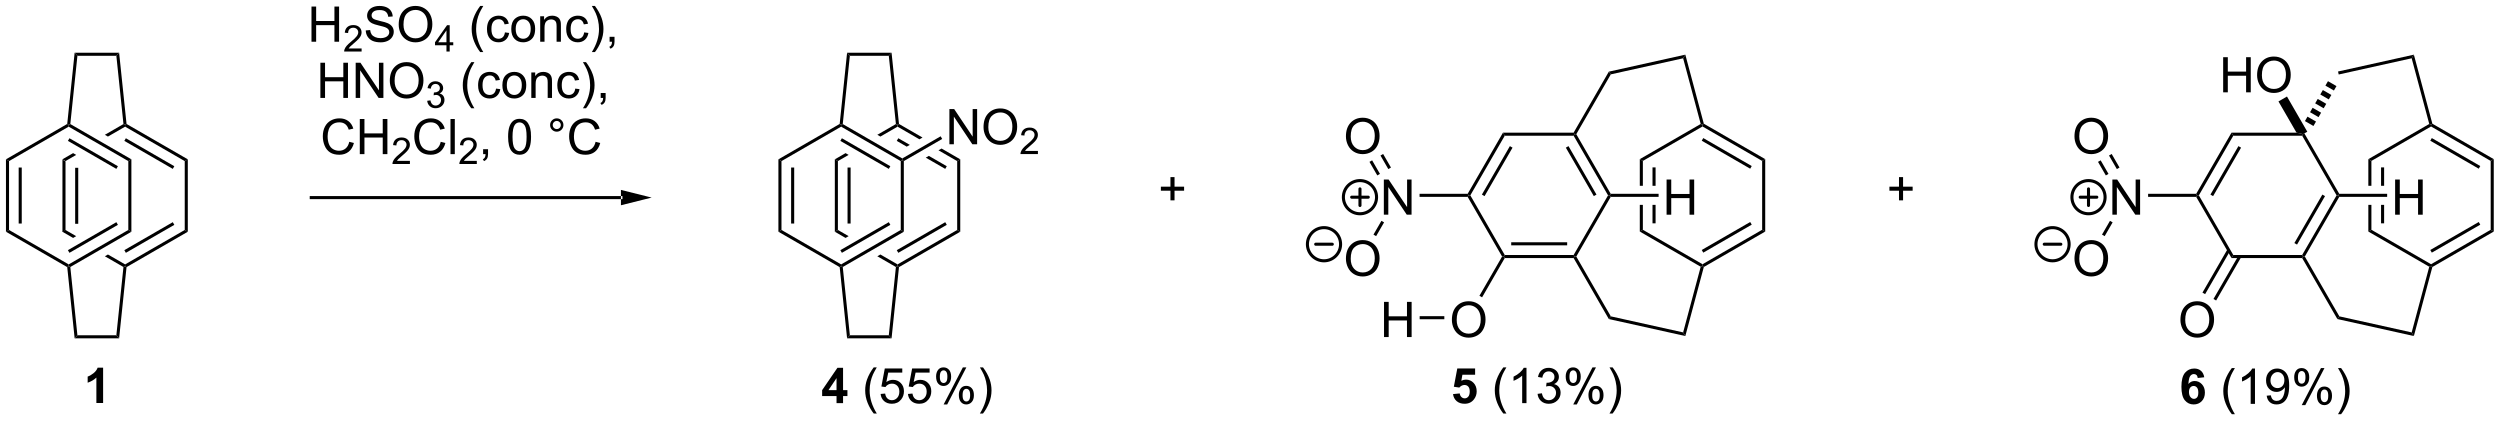 <?xml version="1.0" encoding="UTF-8"?>
<!DOCTYPE svg PUBLIC '-//W3C//DTD SVG 1.0//EN'
          'http://www.w3.org/TR/2001/REC-SVG-20010904/DTD/svg10.dtd'>
<svg stroke-dasharray="none" shape-rendering="auto" xmlns="http://www.w3.org/2000/svg" font-family="'Dialog'" text-rendering="auto" width="1024" fill-opacity="1" color-interpolation="auto" color-rendering="auto" preserveAspectRatio="xMidYMid meet" font-size="12px" viewBox="0 0 1024 173" fill="black" xmlns:xlink="http://www.w3.org/1999/xlink" stroke="black" image-rendering="auto" stroke-miterlimit="10" stroke-linecap="square" stroke-linejoin="miter" font-style="normal" stroke-width="1" height="173" stroke-dashoffset="0" font-weight="normal" stroke-opacity="1"
><!--Generated by the Batik Graphics2D SVG Generator--><defs id="genericDefs"
  /><g
  ><defs id="defs1"
    ><clipPath clipPathUnits="userSpaceOnUse" id="clipPath1"
      ><path d="M0.646 2.057 L419.238 2.057 L419.238 72.422 L0.646 72.422 L0.646 2.057 Z"
      /></clipPath
      ><clipPath clipPathUnits="userSpaceOnUse" id="clipPath2"
      ><path d="M14.389 64.184 L14.389 132.592 L421.342 132.592 L421.342 64.184 Z"
      /></clipPath
    ></defs
    ><g transform="scale(2.446,2.446) translate(-0.646,-2.057) matrix(1.029,0,0,1.029,-14.155,-63.963)"
    ><path d="M26.616 91.468 L26.616 100.577 L27.116 100.577 L27.116 91.468 ZM24.546 90.128 L24.546 101.917 L25.046 101.628 L25.046 90.417 L24.546 90.128 Z" stroke="none" clip-path="url(#clipPath2)"
    /></g
    ><g transform="matrix(2.516,0,0,2.516,-36.207,-161.503)"
    ><path d="M25.046 101.628 L24.546 101.917 L26.293 102.925 L26.293 102.925 L26.793 102.637 L26.793 102.637 L25.046 101.628 ZM31.963 105.622 L31.463 105.91 L31.463 105.91 L34.49 107.658 L34.756 107.522 L34.756 107.234 L31.963 105.622 Z" stroke="none" clip-path="url(#clipPath2)"
    /></g
    ><g transform="matrix(2.516,0,0,2.516,-36.207,-161.503)"
    ><path d="M34.991 107.675 L34.756 107.522 L34.756 107.234 L44.465 101.628 L44.965 101.917 ZM34.881 105.349 L42.77 100.794 L42.52 100.361 L34.631 104.916 Z" stroke="none" clip-path="url(#clipPath2)"
    /></g
    ><g transform="matrix(2.516,0,0,2.516,-36.207,-161.503)"
    ><path d="M44.965 101.917 L44.465 101.628 L44.465 90.417 L44.965 90.128 Z" stroke="none" clip-path="url(#clipPath2)"
    /></g
    ><g transform="matrix(2.516,0,0,2.516,-36.207,-161.503)"
    ><path d="M44.965 90.128 L44.465 90.417 L34.756 84.811 L34.756 84.522 L34.991 84.37 ZM42.77 91.251 L34.881 86.696 L34.631 87.129 L42.52 91.684 Z" stroke="none" clip-path="url(#clipPath2)"
    /></g
    ><g transform="matrix(2.516,0,0,2.516,-36.207,-161.503)"
    ><path d="M34.49 84.387 L31.463 86.135 L31.463 86.135 L31.963 86.423 L31.963 86.423 L34.756 84.811 L34.756 84.522 L34.49 84.387 ZM26.293 89.12 L24.546 90.128 L25.046 90.417 L26.793 89.408 L26.793 89.408 L26.293 89.12 Z" stroke="none" clip-path="url(#clipPath2)"
    /></g
    ><g transform="matrix(2.516,0,0,2.516,-36.207,-161.503)"
    ><path d="M34.991 84.37 L34.756 84.522 L34.49 84.387 L33.332 73.272 L33.783 72.772 Z" stroke="none" clip-path="url(#clipPath2)"
    /></g
    ><g transform="matrix(2.516,0,0,2.516,-36.207,-161.503)"
    ><path d="M34.49 107.658 L34.756 107.522 L34.991 107.675 L33.783 119.272 L33.332 118.772 Z" stroke="none" clip-path="url(#clipPath2)"
    /></g
    ><g transform="matrix(2.516,0,0,2.516,-36.207,-161.503)"
    ><path d="M35.28 90.417 L35.78 90.128 L35.78 101.917 L35.28 101.628 Z" stroke="none" clip-path="url(#clipPath2)"
    /></g
    ><g transform="matrix(2.516,0,0,2.516,-36.207,-161.503)"
    ><path d="M35.28 101.628 L35.78 101.917 L25.836 107.658 L25.571 107.522 L25.571 107.234 ZM33.335 100.361 L25.446 104.916 L25.696 105.349 L33.585 100.794 Z" stroke="none" clip-path="url(#clipPath2)"
    /></g
    ><g transform="matrix(2.516,0,0,2.516,-36.207,-161.503)"
    ><path d="M25.571 107.234 L25.571 107.522 L25.335 107.675 L15.361 101.917 L15.861 101.628 Z" stroke="none" clip-path="url(#clipPath2)"
    /></g
    ><g transform="matrix(2.516,0,0,2.516,-36.207,-161.503)"
    ><path d="M15.861 101.628 L15.361 101.917 L15.361 90.128 L15.861 90.417 ZM17.931 100.577 L17.931 91.468 L17.431 91.468 L17.431 100.577 Z" stroke="none" clip-path="url(#clipPath2)"
    /></g
    ><g transform="matrix(2.516,0,0,2.516,-36.207,-161.503)"
    ><path d="M15.861 90.417 L15.361 90.128 L25.335 84.37 L25.571 84.522 L25.571 84.811 Z" stroke="none" clip-path="url(#clipPath2)"
    /></g
    ><g transform="matrix(2.516,0,0,2.516,-36.207,-161.503)"
    ><path d="M25.571 84.811 L25.571 84.522 L25.836 84.387 L35.78 90.128 L35.28 90.417 ZM25.446 87.129 L33.335 91.684 L33.585 91.251 L25.696 86.696 Z" stroke="none" clip-path="url(#clipPath2)"
    /></g
    ><g transform="matrix(2.516,0,0,2.516,-36.207,-161.503)"
    ><path d="M25.836 84.387 L25.571 84.522 L25.335 84.37 L26.543 72.772 L26.994 73.272 Z" stroke="none" clip-path="url(#clipPath2)"
    /></g
    ><g transform="matrix(2.516,0,0,2.516,-36.207,-161.503)"
    ><path d="M25.335 107.675 L25.571 107.522 L25.836 107.658 L26.994 118.772 L26.543 119.272 Z" stroke="none" clip-path="url(#clipPath2)"
    /></g
    ><g transform="matrix(2.516,0,0,2.516,-36.207,-161.503)"
    ><path d="M26.994 73.272 L26.543 72.772 L33.783 72.772 L33.332 73.272 Z" stroke="none" clip-path="url(#clipPath2)"
    /></g
    ><g transform="matrix(2.516,0,0,2.516,-36.207,-161.503)"
    ><path d="M26.543 119.272 L26.994 118.772 L33.332 118.772 L33.783 119.272 Z" stroke="none" clip-path="url(#clipPath2)"
    /></g
    ><g transform="matrix(2.516,0,0,2.516,-36.207,-161.503)"
    ><path d="M281.346 90.099 L281.346 94.443 L281.846 94.443 L281.846 90.388 L281.346 90.099 ZM283.416 91.438 L283.416 94.443 L283.916 94.443 L283.916 91.438 ZM283.416 97.543 L283.416 100.548 L283.916 100.548 L283.916 97.543 ZM281.346 97.543 L281.346 101.888 L281.846 101.599 L281.846 97.543 Z" stroke="none" clip-path="url(#clipPath2)"
    /></g
    ><g transform="matrix(2.516,0,0,2.516,-36.207,-161.503)"
    ><path d="M281.346 101.888 L281.846 101.599 L291.556 107.205 L291.556 107.493 L291.264 107.614 Z" stroke="none" clip-path="url(#clipPath2)"
    /></g
    ><g transform="matrix(2.516,0,0,2.516,-36.207,-161.503)"
    ><path d="M291.77 107.658 L291.556 107.493 L291.556 107.205 L301.265 101.599 L301.765 101.888 ZM291.681 105.32 L299.57 100.765 L299.32 100.332 L291.431 104.887 Z" stroke="none" clip-path="url(#clipPath2)"
    /></g
    ><g transform="matrix(2.516,0,0,2.516,-36.207,-161.503)"
    ><path d="M301.765 101.888 L301.265 101.599 L301.265 90.388 L301.765 90.099 Z" stroke="none" clip-path="url(#clipPath2)"
    /></g
    ><g transform="matrix(2.516,0,0,2.516,-36.207,-161.503)"
    ><path d="M301.765 90.099 L301.265 90.388 L291.556 84.782 L291.556 84.493 L291.77 84.329 ZM299.57 91.222 L291.681 86.667 L291.431 87.1 L299.32 91.655 Z" stroke="none" clip-path="url(#clipPath2)"
    /></g
    ><g transform="matrix(2.516,0,0,2.516,-36.207,-161.503)"
    ><path d="M291.264 84.373 L291.556 84.493 L291.556 84.782 L281.846 90.388 L281.346 90.099 Z" stroke="none" clip-path="url(#clipPath2)"
    /></g
    ><g transform="matrix(2.516,0,0,2.516,-36.207,-161.503)"
    ><path d="M259.362 106.203 L259.218 105.953 L259.362 105.703 L270.573 105.703 L270.718 105.953 L270.573 106.203 ZM260.413 104.133 L269.522 104.133 L269.522 103.633 L260.413 103.633 Z" stroke="none" clip-path="url(#clipPath2)"
    /></g
    ><g transform="matrix(2.516,0,0,2.516,-36.207,-161.503)"
    ><path d="M271.006 105.953 L270.718 105.953 L270.573 105.703 L276.179 95.993 L276.468 95.993 L276.612 96.243 Z" stroke="none" clip-path="url(#clipPath2)"
    /></g
    ><g transform="matrix(2.516,0,0,2.516,-36.207,-161.503)"
    ><path d="M276.612 95.743 L276.468 95.993 L276.179 95.993 L270.573 86.284 L270.718 86.034 L271.006 86.034 ZM274.294 95.868 L269.739 87.979 L269.306 88.229 L273.861 96.118 Z" stroke="none" clip-path="url(#clipPath2)"
    /></g
    ><g transform="matrix(2.516,0,0,2.516,-36.207,-161.503)"
    ><path d="M270.573 85.784 L270.718 86.034 L270.573 86.284 L259.362 86.284 L259.073 85.784 Z" stroke="none" clip-path="url(#clipPath2)"
    /></g
    ><g transform="matrix(2.516,0,0,2.516,-36.207,-161.503)"
    ><path d="M259.073 85.784 L259.362 86.284 L253.756 95.993 L253.468 95.993 L253.323 95.743 ZM260.196 87.979 L255.641 95.868 L256.074 96.118 L260.629 88.229 Z" stroke="none" clip-path="url(#clipPath2)"
    /></g
    ><g transform="matrix(2.516,0,0,2.516,-36.207,-161.503)"
    ><path d="M253.323 96.243 L253.468 95.993 L253.756 95.993 L259.362 105.703 L259.218 105.953 L258.929 105.953 Z" stroke="none" clip-path="url(#clipPath2)"
    /></g
    ><g transform="matrix(2.516,0,0,2.516,-36.207,-161.503)"
    ><path d="M285.708 99.143 L285.708 93.417 L286.466 93.417 L286.466 95.768 L289.443 95.768 L289.443 93.417 L290.2 93.417 L290.2 99.143 L289.443 99.143 L289.443 96.443 L286.466 96.443 L286.466 99.143 L285.708 99.143 Z" stroke="none" clip-path="url(#clipPath2)"
    /></g
    ><g transform="matrix(2.516,0,0,2.516,-36.207,-161.503)"
    ><path d="M276.612 96.243 L276.468 95.993 L276.612 95.743 L284.408 95.743 L284.408 96.243 Z" stroke="none" clip-path="url(#clipPath2)"
    /></g
    ><g transform="matrix(2.516,0,0,2.516,-36.207,-161.503)"
    ><path d="M271.006 86.034 L270.718 86.034 L270.573 85.784 L276.306 75.855 L276.629 76.295 Z" stroke="none" clip-path="url(#clipPath2)"
    /></g
    ><g transform="matrix(2.516,0,0,2.516,-36.207,-161.503)"
    ><path d="M270.573 106.203 L270.718 105.953 L271.006 105.953 L276.629 115.692 L276.306 116.132 Z" stroke="none" clip-path="url(#clipPath2)"
    /></g
    ><g transform="matrix(2.516,0,0,2.516,-36.207,-161.503)"
    ><path d="M291.264 107.614 L291.556 107.493 L291.77 107.658 L288.759 118.897 L288.4 118.305 Z" stroke="none" clip-path="url(#clipPath2)"
    /></g
    ><g transform="matrix(2.516,0,0,2.516,-36.207,-161.503)"
    ><path d="M291.77 84.329 L291.556 84.493 L291.264 84.373 L288.4 73.681 L288.759 73.089 Z" stroke="none" clip-path="url(#clipPath2)"
    /></g
    ><g transform="matrix(2.516,0,0,2.516,-36.207,-161.503)"
    ><path d="M276.629 76.295 L276.306 75.855 L288.759 73.089 L288.4 73.681 Z" stroke="none" clip-path="url(#clipPath2)"
    /></g
    ><g transform="matrix(2.516,0,0,2.516,-36.207,-161.503)"
    ><path d="M276.306 116.132 L276.629 115.692 L288.4 118.305 L288.759 118.897 Z" stroke="none" clip-path="url(#clipPath2)"
    /></g
    ><g transform="matrix(2.516,0,0,2.516,-36.207,-161.503)"
    ><path d="M31.177 129.798 L30.081 129.798 L30.081 125.66 Q29.479 126.223 28.662 126.494 L28.662 125.496 Q29.091 125.356 29.594 124.965 Q30.099 124.572 30.287 124.048 L31.177 124.048 L31.177 129.798 Z" stroke="none" clip-path="url(#clipPath2)"
    /></g
    ><g transform="matrix(2.516,0,0,2.516,-36.207,-161.503)"
    ><path d="M250.94 128.349 L252.034 128.238 Q252.081 128.607 252.31 128.826 Q252.542 129.042 252.841 129.042 Q253.185 129.042 253.422 128.763 Q253.661 128.482 253.661 127.92 Q253.661 127.394 253.424 127.131 Q253.19 126.865 252.81 126.865 Q252.339 126.865 251.964 127.284 L251.073 127.154 L251.635 124.175 L254.536 124.175 L254.536 125.201 L252.466 125.201 L252.294 126.175 Q252.661 125.99 253.044 125.99 Q253.776 125.99 254.284 126.521 Q254.792 127.053 254.792 127.901 Q254.792 128.607 254.38 129.162 Q253.823 129.922 252.831 129.922 Q252.036 129.922 251.536 129.495 Q251.036 129.068 250.94 128.349 Z" stroke="none" clip-path="url(#clipPath2)"
    /></g
    ><g transform="matrix(2.516,0,0,2.516,-36.207,-161.503)"
    ><path d="M259.128 131.508 Q258.544 130.774 258.141 129.79 Q257.74 128.803 257.74 127.748 Q257.74 126.818 258.042 125.967 Q258.393 124.98 259.128 123.998 L259.63 123.998 Q259.159 124.81 259.005 125.159 Q258.768 125.698 258.63 126.284 Q258.464 127.013 258.464 127.753 Q258.464 129.631 259.63 131.508 L259.128 131.508 ZM262.901 129.823 L262.198 129.823 L262.198 125.342 Q261.943 125.584 261.531 125.826 Q261.12 126.068 260.792 126.191 L260.792 125.511 Q261.38 125.232 261.82 124.839 Q262.263 124.443 262.448 124.073 L262.901 124.073 L262.901 129.823 ZM264.704 128.31 L265.408 128.217 Q265.53 128.816 265.819 129.079 Q266.111 129.342 266.53 129.342 Q267.025 129.342 267.366 128.998 Q267.71 128.654 267.71 128.146 Q267.71 127.662 267.392 127.349 Q267.077 127.034 266.587 127.034 Q266.389 127.034 266.092 127.112 L266.171 126.495 Q266.241 126.503 266.283 126.503 Q266.733 126.503 267.092 126.269 Q267.452 126.034 267.452 125.545 Q267.452 125.159 267.189 124.907 Q266.928 124.651 266.514 124.651 Q266.103 124.651 265.829 124.909 Q265.556 125.167 265.478 125.683 L264.775 125.558 Q264.905 124.849 265.361 124.461 Q265.819 124.073 266.499 124.073 Q266.967 124.073 267.361 124.274 Q267.757 124.474 267.965 124.823 Q268.173 125.17 268.173 125.56 Q268.173 125.933 267.973 126.237 Q267.775 126.542 267.384 126.722 Q267.892 126.839 268.173 127.209 Q268.454 127.576 268.454 128.131 Q268.454 128.881 267.908 129.404 Q267.361 129.925 266.525 129.925 Q265.772 129.925 265.272 129.477 Q264.775 129.026 264.704 128.31 ZM269.284 125.472 Q269.284 124.857 269.591 124.428 Q269.901 123.998 270.487 123.998 Q271.026 123.998 271.378 124.383 Q271.732 124.769 271.732 125.513 Q271.732 126.24 271.375 126.633 Q271.018 127.026 270.495 127.026 Q269.974 127.026 269.628 126.641 Q269.284 126.253 269.284 125.472 ZM270.505 124.482 Q270.245 124.482 270.07 124.709 Q269.896 124.935 269.896 125.542 Q269.896 126.092 270.07 126.318 Q270.247 126.542 270.505 126.542 Q270.771 126.542 270.945 126.316 Q271.12 126.089 271.12 125.487 Q271.12 124.933 270.943 124.709 Q270.768 124.482 270.505 124.482 ZM270.51 130.034 L273.643 123.998 L274.214 123.998 L271.091 130.034 L270.51 130.034 ZM272.987 128.48 Q272.987 127.862 273.294 127.435 Q273.604 127.006 274.193 127.006 Q274.732 127.006 275.086 127.391 Q275.44 127.776 275.44 128.521 Q275.44 129.248 275.081 129.641 Q274.724 130.034 274.198 130.034 Q273.677 130.034 273.331 129.646 Q272.987 129.256 272.987 128.48 ZM274.214 127.49 Q273.948 127.49 273.773 127.717 Q273.599 127.943 273.599 128.55 Q273.599 129.097 273.773 129.323 Q273.95 129.55 274.208 129.55 Q274.479 129.55 274.651 129.323 Q274.825 129.097 274.825 128.495 Q274.825 127.941 274.648 127.717 Q274.474 127.49 274.214 127.49 ZM276.921 131.508 L276.415 131.508 Q277.585 129.631 277.585 127.753 Q277.585 127.019 277.415 126.295 Q277.283 125.709 277.046 125.17 Q276.892 124.818 276.415 123.998 L276.921 123.998 Q277.655 124.98 278.007 125.967 Q278.306 126.818 278.306 127.748 Q278.306 128.803 277.902 129.79 Q277.499 130.774 276.921 131.508 Z" stroke="none" clip-path="url(#clipPath2)"
    /></g
    ><g transform="matrix(2.516,0,0,2.516,-36.207,-161.503)"
    ><path d="M65.101 70.984 L65.101 65.257 L65.859 65.257 L65.859 67.609 L68.836 67.609 L68.836 65.257 L69.594 65.257 L69.594 70.984 L68.836 70.984 L68.836 68.284 L65.859 68.284 L65.859 70.984 L65.101 70.984 Z" stroke="none" clip-path="url(#clipPath2)"
    /></g
    ><g transform="matrix(2.516,0,0,2.516,-36.207,-161.503)"
    ><path d="M73.26 72.076 L73.26 72.584 L70.42 72.584 Q70.414 72.393 70.482 72.217 Q70.59 71.928 70.828 71.647 Q71.068 71.365 71.519 70.996 Q72.219 70.422 72.465 70.086 Q72.711 69.75 72.711 69.451 Q72.711 69.139 72.486 68.924 Q72.263 68.707 71.902 68.707 Q71.521 68.707 71.293 68.936 Q71.064 69.164 71.062 69.569 L70.519 69.514 Q70.576 68.906 70.939 68.59 Q71.302 68.272 71.914 68.272 Q72.533 68.272 72.892 68.615 Q73.254 68.957 73.254 69.463 Q73.254 69.721 73.148 69.971 Q73.043 70.219 72.797 70.494 Q72.552 70.77 71.984 71.25 Q71.51 71.649 71.375 71.791 Q71.24 71.934 71.152 72.076 L73.26 72.076 Z" stroke="none" clip-path="url(#clipPath2)"
    /></g
    ><g transform="matrix(2.516,0,0,2.516,-36.207,-161.503)"
    ><path d="M73.934 69.143 L74.65 69.081 Q74.7 69.51 74.885 69.786 Q75.072 70.062 75.463 70.231 Q75.854 70.401 76.341 70.401 Q76.775 70.401 77.106 70.273 Q77.44 70.143 77.601 69.919 Q77.763 69.695 77.763 69.429 Q77.763 69.159 77.606 68.958 Q77.45 68.757 77.091 68.62 Q76.862 68.531 76.072 68.341 Q75.283 68.151 74.966 67.984 Q74.557 67.768 74.354 67.45 Q74.153 67.132 74.153 66.737 Q74.153 66.304 74.398 65.927 Q74.645 65.549 75.117 65.354 Q75.591 65.159 76.169 65.159 Q76.807 65.159 77.291 65.364 Q77.778 65.57 78.038 65.969 Q78.302 66.367 78.322 66.87 L77.596 66.924 Q77.536 66.382 77.197 66.106 Q76.862 65.828 76.2 65.828 Q75.513 65.828 75.197 66.081 Q74.885 66.331 74.885 66.687 Q74.885 66.995 75.106 67.195 Q75.325 67.393 76.249 67.604 Q77.174 67.812 77.518 67.969 Q78.018 68.198 78.255 68.552 Q78.494 68.906 78.494 69.367 Q78.494 69.823 78.231 70.229 Q77.971 70.632 77.479 70.859 Q76.989 71.083 76.377 71.083 Q75.598 71.083 75.072 70.856 Q74.549 70.627 74.249 70.174 Q73.95 69.719 73.934 69.143 ZM79.299 68.195 Q79.299 66.768 80.065 65.963 Q80.83 65.156 82.041 65.156 Q82.833 65.156 83.468 65.536 Q84.106 65.914 84.44 66.591 Q84.775 67.268 84.775 68.127 Q84.775 69 84.424 69.687 Q84.072 70.375 83.427 70.729 Q82.783 71.083 82.036 71.083 Q81.229 71.083 80.591 70.692 Q79.955 70.299 79.627 69.625 Q79.299 68.948 79.299 68.195 ZM80.08 68.206 Q80.08 69.242 80.635 69.838 Q81.192 70.432 82.033 70.432 Q82.888 70.432 83.44 69.831 Q83.994 69.229 83.994 68.125 Q83.994 67.424 83.757 66.903 Q83.52 66.382 83.065 66.096 Q82.612 65.807 82.044 65.807 Q81.239 65.807 80.658 66.362 Q80.08 66.914 80.08 68.206 Z" stroke="none" clip-path="url(#clipPath2)"
    /></g
    ><g transform="matrix(2.516,0,0,2.516,-36.207,-161.503)"
    ><path d="M87.073 72.584 L87.073 71.555 L85.21 71.555 L85.21 71.072 L87.171 68.289 L87.6 68.289 L87.6 71.072 L88.18 71.072 L88.18 71.555 L87.6 71.555 L87.6 72.584 L87.073 72.584 ZM87.073 71.072 L87.073 69.135 L85.729 71.072 L87.073 71.072 Z" stroke="none" clip-path="url(#clipPath2)"
    /></g
    ><g transform="matrix(2.516,0,0,2.516,-36.207,-161.503)"
    ><path d="M92.566 72.669 Q91.982 71.935 91.579 70.95 Q91.177 69.963 91.177 68.909 Q91.177 67.979 91.48 67.127 Q91.831 66.14 92.566 65.159 L93.068 65.159 Q92.597 65.971 92.443 66.32 Q92.206 66.859 92.068 67.445 Q91.901 68.174 91.901 68.914 Q91.901 70.791 93.068 72.669 L92.566 72.669 ZM96.592 69.463 L97.284 69.554 Q97.17 70.268 96.704 70.674 Q96.237 71.078 95.558 71.078 Q94.706 71.078 94.188 70.521 Q93.67 69.963 93.67 68.924 Q93.67 68.252 93.891 67.75 Q94.115 67.245 94.571 66.995 Q95.026 66.742 95.56 66.742 Q96.237 66.742 96.667 67.083 Q97.097 67.424 97.217 68.054 L96.534 68.159 Q96.435 67.742 96.188 67.531 Q95.941 67.32 95.589 67.32 Q95.058 67.32 94.724 67.7 Q94.394 68.081 94.394 68.906 Q94.394 69.742 94.714 70.122 Q95.034 70.5 95.55 70.5 Q95.964 70.5 96.24 70.247 Q96.519 69.992 96.592 69.463 ZM97.623 68.909 Q97.623 67.757 98.263 67.203 Q98.8 66.742 99.568 66.742 Q100.425 66.742 100.967 67.302 Q101.511 67.862 101.511 68.851 Q101.511 69.651 101.269 70.112 Q101.029 70.57 100.571 70.825 Q100.112 71.078 99.568 71.078 Q98.698 71.078 98.159 70.521 Q97.623 69.961 97.623 68.909 ZM98.347 68.909 Q98.347 69.706 98.693 70.104 Q99.042 70.5 99.568 70.5 Q100.092 70.5 100.438 70.101 Q100.787 69.703 100.787 68.885 Q100.787 68.117 100.438 67.721 Q100.089 67.323 99.568 67.323 Q99.042 67.323 98.693 67.719 Q98.347 68.112 98.347 68.909 ZM102.335 70.984 L102.335 66.836 L102.968 66.836 L102.968 67.424 Q103.424 66.742 104.288 66.742 Q104.663 66.742 104.976 66.877 Q105.291 67.01 105.447 67.229 Q105.603 67.448 105.666 67.75 Q105.705 67.945 105.705 68.432 L105.705 70.984 L105.002 70.984 L105.002 68.461 Q105.002 68.031 104.918 67.817 Q104.838 67.604 104.629 67.479 Q104.421 67.351 104.14 67.351 Q103.689 67.351 103.364 67.638 Q103.038 67.922 103.038 68.719 L103.038 70.984 L102.335 70.984 ZM109.49 69.463 L110.183 69.554 Q110.068 70.268 109.602 70.674 Q109.136 71.078 108.456 71.078 Q107.605 71.078 107.086 70.521 Q106.568 69.963 106.568 68.924 Q106.568 68.252 106.79 67.75 Q107.013 67.245 107.469 66.995 Q107.925 66.742 108.459 66.742 Q109.136 66.742 109.566 67.083 Q109.995 67.424 110.115 68.054 L109.433 68.159 Q109.334 67.742 109.086 67.531 Q108.839 67.32 108.487 67.32 Q107.956 67.32 107.623 67.7 Q107.292 68.081 107.292 68.906 Q107.292 69.742 107.612 70.122 Q107.933 70.5 108.448 70.5 Q108.862 70.5 109.138 70.247 Q109.417 69.992 109.49 69.463 ZM111.245 72.669 L110.74 72.669 Q111.909 70.791 111.909 68.914 Q111.909 68.179 111.74 67.456 Q111.607 66.87 111.37 66.331 Q111.217 65.979 110.74 65.159 L111.245 65.159 Q111.98 66.14 112.331 67.127 Q112.631 67.979 112.631 68.909 Q112.631 69.963 112.227 70.95 Q111.823 71.935 111.245 72.669 ZM113.631 70.984 L113.631 70.182 L114.433 70.182 L114.433 70.984 Q114.433 71.427 114.276 71.698 Q114.12 71.969 113.779 72.117 L113.584 71.817 Q113.808 71.719 113.912 71.528 Q114.019 71.341 114.029 70.984 L113.631 70.984 Z" stroke="none" clip-path="url(#clipPath2)"
    /></g
    ><g transform="matrix(2.516,0,0,2.516,-36.207,-161.503)"
    ><path d="M66.549 80.134 L66.549 74.407 L67.307 74.407 L67.307 76.759 L70.283 76.759 L70.283 74.407 L71.041 74.407 L71.041 80.134 L70.283 80.134 L70.283 77.434 L67.307 77.434 L67.307 80.134 L66.549 80.134 ZM72.295 80.134 L72.295 74.407 L73.074 74.407 L76.082 78.902 L76.082 74.407 L76.808 74.407 L76.808 80.134 L76.029 80.134 L73.022 75.634 L73.022 80.134 L72.295 80.134 ZM77.851 77.345 Q77.851 75.918 78.617 75.113 Q79.382 74.306 80.593 74.306 Q81.385 74.306 82.02 74.686 Q82.658 75.064 82.992 75.741 Q83.328 76.418 83.328 77.277 Q83.328 78.15 82.976 78.837 Q82.624 79.525 81.979 79.879 Q81.335 80.233 80.588 80.233 Q79.781 80.233 79.143 79.842 Q78.507 79.449 78.179 78.775 Q77.851 78.098 77.851 77.345 ZM78.632 77.356 Q78.632 78.392 79.187 78.988 Q79.744 79.582 80.585 79.582 Q81.44 79.582 81.992 78.981 Q82.546 78.379 82.546 77.275 Q82.546 76.574 82.309 76.053 Q82.073 75.532 81.617 75.246 Q81.164 74.957 80.596 74.957 Q79.791 74.957 79.21 75.512 Q78.632 76.064 78.632 77.356 Z" stroke="none" clip-path="url(#clipPath2)"
    /></g
    ><g transform="matrix(2.516,0,0,2.516,-36.207,-161.503)"
    ><path d="M83.938 80.599 L84.465 80.529 Q84.557 80.978 84.774 81.175 Q84.992 81.373 85.307 81.373 Q85.678 81.373 85.934 81.115 Q86.192 80.857 86.192 80.476 Q86.192 80.113 85.953 79.879 Q85.717 79.642 85.35 79.642 Q85.201 79.642 84.979 79.701 L85.037 79.238 Q85.09 79.244 85.121 79.244 Q85.459 79.244 85.729 79.068 Q85.998 78.892 85.998 78.525 Q85.998 78.236 85.801 78.047 Q85.606 77.855 85.295 77.855 Q84.987 77.855 84.781 78.049 Q84.576 78.242 84.518 78.629 L83.99 78.535 Q84.088 78.004 84.43 77.713 Q84.774 77.422 85.284 77.422 Q85.635 77.422 85.93 77.572 Q86.227 77.722 86.383 77.984 Q86.539 78.244 86.539 78.537 Q86.539 78.816 86.389 79.045 Q86.24 79.273 85.948 79.408 Q86.328 79.496 86.539 79.773 Q86.75 80.049 86.75 80.465 Q86.75 81.027 86.34 81.42 Q85.93 81.81 85.303 81.81 Q84.739 81.81 84.364 81.474 Q83.99 81.136 83.938 80.599 Z" stroke="none" clip-path="url(#clipPath2)"
    /></g
    ><g transform="matrix(2.516,0,0,2.516,-36.207,-161.503)"
    ><path d="M91.118 81.819 Q90.534 81.085 90.131 80.1 Q89.73 79.113 89.73 78.059 Q89.73 77.129 90.032 76.277 Q90.383 75.29 91.118 74.309 L91.62 74.309 Q91.149 75.121 90.995 75.47 Q90.758 76.009 90.62 76.595 Q90.454 77.324 90.454 78.064 Q90.454 79.941 91.62 81.819 L91.118 81.819 ZM95.144 78.613 L95.837 78.704 Q95.722 79.418 95.256 79.824 Q94.79 80.228 94.11 80.228 Q93.258 80.228 92.74 79.671 Q92.222 79.113 92.222 78.074 Q92.222 77.402 92.443 76.9 Q92.667 76.394 93.123 76.144 Q93.579 75.892 94.112 75.892 Q94.79 75.892 95.219 76.233 Q95.649 76.574 95.769 77.204 L95.087 77.309 Q94.987 76.892 94.74 76.681 Q94.493 76.47 94.141 76.47 Q93.61 76.47 93.277 76.85 Q92.946 77.231 92.946 78.056 Q92.946 78.892 93.266 79.272 Q93.587 79.65 94.102 79.65 Q94.516 79.65 94.792 79.397 Q95.071 79.142 95.144 78.613 ZM96.175 78.059 Q96.175 76.907 96.816 76.353 Q97.352 75.892 98.12 75.892 Q98.977 75.892 99.519 76.452 Q100.063 77.012 100.063 78.001 Q100.063 78.801 99.821 79.262 Q99.581 79.72 99.123 79.975 Q98.665 80.228 98.12 80.228 Q97.251 80.228 96.712 79.671 Q96.175 79.111 96.175 78.059 ZM96.899 78.059 Q96.899 78.856 97.245 79.254 Q97.594 79.65 98.12 79.65 Q98.644 79.65 98.99 79.251 Q99.339 78.853 99.339 78.035 Q99.339 77.267 98.99 76.871 Q98.641 76.473 98.12 76.473 Q97.594 76.473 97.245 76.868 Q96.899 77.262 96.899 78.059 ZM100.887 80.134 L100.887 75.986 L101.52 75.986 L101.52 76.574 Q101.976 75.892 102.84 75.892 Q103.215 75.892 103.528 76.027 Q103.843 76.16 103.999 76.379 Q104.156 76.598 104.218 76.9 Q104.257 77.095 104.257 77.582 L104.257 80.134 L103.554 80.134 L103.554 77.611 Q103.554 77.181 103.471 76.967 Q103.39 76.754 103.181 76.629 Q102.973 76.501 102.692 76.501 Q102.241 76.501 101.916 76.788 Q101.59 77.072 101.59 77.868 L101.59 80.134 L100.887 80.134 ZM108.042 78.613 L108.735 78.704 Q108.62 79.418 108.154 79.824 Q107.688 80.228 107.008 80.228 Q106.157 80.228 105.639 79.671 Q105.12 79.113 105.12 78.074 Q105.12 77.402 105.342 76.9 Q105.566 76.394 106.021 76.144 Q106.477 75.892 107.011 75.892 Q107.688 75.892 108.118 76.233 Q108.547 76.574 108.667 77.204 L107.985 77.309 Q107.886 76.892 107.639 76.681 Q107.391 76.47 107.04 76.47 Q106.508 76.47 106.175 76.85 Q105.844 77.231 105.844 78.056 Q105.844 78.892 106.165 79.272 Q106.485 79.65 107.001 79.65 Q107.415 79.65 107.691 79.397 Q107.969 79.142 108.042 78.613 ZM109.797 81.819 L109.292 81.819 Q110.462 79.941 110.462 78.064 Q110.462 77.329 110.292 76.606 Q110.159 76.019 109.922 75.481 Q109.769 75.129 109.292 74.309 L109.797 74.309 Q110.532 75.29 110.883 76.277 Q111.183 77.129 111.183 78.059 Q111.183 79.113 110.779 80.1 Q110.376 81.085 109.797 81.819 ZM112.183 80.134 L112.183 79.332 L112.985 79.332 L112.985 80.134 Q112.985 80.577 112.829 80.848 Q112.672 81.118 112.331 81.267 L112.136 80.967 Q112.36 80.868 112.464 80.678 Q112.571 80.491 112.581 80.134 L112.183 80.134 Z" stroke="none" clip-path="url(#clipPath2)"
    /></g
    ><g transform="matrix(2.516,0,0,2.516,-36.207,-161.503)"
    ><path d="M71.25 87.276 L72.007 87.466 Q71.771 88.401 71.151 88.894 Q70.531 89.383 69.638 89.383 Q68.711 89.383 68.13 89.005 Q67.552 88.628 67.247 87.914 Q66.945 87.198 66.945 86.378 Q66.945 85.482 67.286 84.818 Q67.63 84.151 68.26 83.805 Q68.89 83.459 69.648 83.459 Q70.507 83.459 71.094 83.896 Q71.679 84.334 71.911 85.128 L71.164 85.302 Q70.966 84.677 70.586 84.394 Q70.208 84.107 69.632 84.107 Q68.974 84.107 68.528 84.425 Q68.086 84.74 67.906 85.274 Q67.726 85.808 67.726 86.373 Q67.726 87.104 67.94 87.649 Q68.153 88.193 68.601 88.464 Q69.052 88.732 69.575 88.732 Q70.211 88.732 70.651 88.365 Q71.094 87.998 71.25 87.276 ZM72.965 89.284 L72.965 83.558 L73.722 83.558 L73.722 85.909 L76.699 85.909 L76.699 83.558 L77.457 83.558 L77.457 89.284 L76.699 89.284 L76.699 86.584 L73.722 86.584 L73.722 89.284 L72.965 89.284 Z" stroke="none" clip-path="url(#clipPath2)"
    /></g
    ><g transform="matrix(2.516,0,0,2.516,-36.207,-161.503)"
    ><path d="M81.123 90.376 L81.123 90.884 L78.283 90.884 Q78.277 90.693 78.345 90.517 Q78.453 90.228 78.691 89.947 Q78.931 89.665 79.383 89.296 Q80.082 88.722 80.328 88.386 Q80.574 88.05 80.574 87.751 Q80.574 87.439 80.349 87.224 Q80.127 87.007 79.765 87.007 Q79.385 87.007 79.156 87.236 Q78.927 87.464 78.925 87.868 L78.383 87.814 Q78.439 87.206 78.802 86.89 Q79.166 86.572 79.777 86.572 Q80.396 86.572 80.756 86.915 Q81.117 87.257 81.117 87.763 Q81.117 88.021 81.011 88.271 Q80.906 88.519 80.66 88.794 Q80.416 89.07 79.847 89.55 Q79.373 89.949 79.238 90.091 Q79.103 90.234 79.015 90.376 L81.123 90.376 Z" stroke="none" clip-path="url(#clipPath2)"
    /></g
    ><g transform="matrix(2.516,0,0,2.516,-36.207,-161.503)"
    ><path d="M86.141 87.276 L86.899 87.466 Q86.662 88.401 86.042 88.894 Q85.423 89.383 84.529 89.383 Q83.602 89.383 83.022 89.005 Q82.443 88.628 82.139 87.914 Q81.837 87.198 81.837 86.378 Q81.837 85.482 82.178 84.818 Q82.522 84.151 83.152 83.805 Q83.782 83.459 84.54 83.459 Q85.399 83.459 85.985 83.896 Q86.571 84.334 86.803 85.128 L86.055 85.302 Q85.858 84.677 85.477 84.394 Q85.1 84.107 84.524 84.107 Q83.865 84.107 83.42 84.425 Q82.977 84.74 82.798 85.274 Q82.618 85.808 82.618 86.373 Q82.618 87.104 82.831 87.649 Q83.045 88.193 83.493 88.464 Q83.943 88.732 84.467 88.732 Q85.102 88.732 85.542 88.365 Q85.985 87.998 86.141 87.276 ZM87.729 89.284 L87.729 83.558 L88.432 83.558 L88.432 89.284 L87.729 89.284 Z" stroke="none" clip-path="url(#clipPath2)"
    /></g
    ><g transform="matrix(2.516,0,0,2.516,-36.207,-161.503)"
    ><path d="M92.014 90.376 L92.014 90.884 L89.174 90.884 Q89.169 90.693 89.237 90.517 Q89.344 90.228 89.583 89.947 Q89.823 89.665 90.274 89.296 Q90.973 88.722 91.219 88.386 Q91.466 88.05 91.466 87.751 Q91.466 87.439 91.241 87.224 Q91.018 87.007 90.657 87.007 Q90.276 87.007 90.048 87.236 Q89.819 87.464 89.817 87.868 L89.274 87.814 Q89.331 87.206 89.694 86.89 Q90.057 86.572 90.669 86.572 Q91.288 86.572 91.647 86.915 Q92.008 87.257 92.008 87.763 Q92.008 88.021 91.903 88.271 Q91.798 88.519 91.552 88.794 Q91.307 89.07 90.739 89.55 Q90.264 89.949 90.13 90.091 Q89.995 90.234 89.907 90.376 L92.014 90.376 Z" stroke="none" clip-path="url(#clipPath2)"
    /></g
    ><g transform="matrix(2.516,0,0,2.516,-36.207,-161.503)"
    ><path d="M93.041 89.284 L93.041 88.482 L93.843 88.482 L93.843 89.284 Q93.843 89.727 93.687 89.998 Q93.53 90.269 93.189 90.417 L92.994 90.117 Q93.218 90.019 93.322 89.828 Q93.429 89.641 93.439 89.284 L93.041 89.284 ZM97.109 86.459 Q97.109 85.443 97.317 84.826 Q97.525 84.206 97.937 83.87 Q98.351 83.534 98.976 83.534 Q99.437 83.534 99.783 83.719 Q100.132 83.904 100.359 84.255 Q100.585 84.604 100.713 85.107 Q100.843 85.607 100.843 86.459 Q100.843 87.466 100.635 88.086 Q100.429 88.706 100.015 89.044 Q99.603 89.383 98.976 89.383 Q98.147 89.383 97.674 88.787 Q97.109 88.073 97.109 86.459 ZM97.83 86.459 Q97.83 87.87 98.16 88.336 Q98.491 88.802 98.976 88.802 Q99.46 88.802 99.788 88.334 Q100.119 87.865 100.119 86.459 Q100.119 85.044 99.788 84.581 Q99.46 84.115 98.968 84.115 Q98.484 84.115 98.194 84.526 Q97.83 85.05 97.83 86.459 ZM103.947 84.542 Q103.947 84.091 104.265 83.776 Q104.585 83.459 105.03 83.459 Q105.484 83.459 105.799 83.776 Q106.116 84.091 106.116 84.542 Q106.116 84.99 105.796 85.31 Q105.478 85.628 105.03 85.628 Q104.585 85.628 104.265 85.313 Q103.947 84.995 103.947 84.542 ZM104.374 84.542 Q104.374 84.815 104.567 85.008 Q104.76 85.201 105.033 85.201 Q105.304 85.201 105.496 85.008 Q105.689 84.815 105.689 84.542 Q105.689 84.269 105.496 84.076 Q105.304 83.88 105.033 83.88 Q104.76 83.88 104.567 84.076 Q104.374 84.269 104.374 84.542 ZM111.349 87.276 L112.107 87.466 Q111.87 88.401 111.25 88.894 Q110.631 89.383 109.737 89.383 Q108.81 89.383 108.23 89.005 Q107.651 88.628 107.347 87.914 Q107.045 87.198 107.045 86.378 Q107.045 85.482 107.386 84.818 Q107.73 84.151 108.36 83.805 Q108.99 83.459 109.748 83.459 Q110.607 83.459 111.193 83.896 Q111.779 84.334 112.011 85.128 L111.263 85.302 Q111.066 84.677 110.685 84.394 Q110.308 84.107 109.732 84.107 Q109.073 84.107 108.628 84.425 Q108.185 84.74 108.006 85.274 Q107.826 85.808 107.826 86.373 Q107.826 87.104 108.039 87.649 Q108.253 88.193 108.701 88.464 Q109.151 88.732 109.675 88.732 Q110.31 88.732 110.75 88.365 Q111.193 87.998 111.349 87.276 Z" stroke="none" clip-path="url(#clipPath2)"
    /></g
    ><g transform="matrix(2.516,0,0,2.516,-36.207,-161.503)"
    ><path d="M115.478 96.606 L115.478 96.606 L65.063 96.606 L64.813 96.606 L64.813 96.106 L65.063 96.106 L115.478 96.106 L115.728 96.106 L115.728 96.606 ZM120.478 96.356 L115.478 95.106 C115.478 95.106 115.478 95.731 115.478 96.356 C115.478 96.981 115.478 97.606 115.478 97.606 Z" stroke="none" clip-path="url(#clipPath2)"
    /></g
    ><g transform="matrix(2.516,0,0,2.516,-36.207,-161.503)"
    ><path d="M152.369 91.468 L152.369 100.577 L152.869 100.577 L152.869 91.468 ZM150.299 90.128 L150.299 101.917 L150.799 101.628 L150.799 90.417 L150.299 90.128 Z" stroke="none" clip-path="url(#clipPath2)"
    /></g
    ><g transform="matrix(2.516,0,0,2.516,-36.207,-161.503)"
    ><path d="M150.799 101.628 L150.299 101.917 L152.046 102.925 L152.546 102.637 L152.546 102.637 L150.799 101.628 ZM157.716 105.622 L157.216 105.91 L157.216 105.91 L160.243 107.658 L160.508 107.522 L160.508 107.234 L157.716 105.622 Z" stroke="none" clip-path="url(#clipPath2)"
    /></g
    ><g transform="matrix(2.516,0,0,2.516,-36.207,-161.503)"
    ><path d="M160.744 107.675 L160.508 107.522 L160.508 107.234 L170.218 101.628 L170.718 101.917 ZM160.633 105.349 L168.523 100.794 L168.273 100.361 L160.383 104.916 Z" stroke="none" clip-path="url(#clipPath2)"
    /></g
    ><g transform="matrix(2.516,0,0,2.516,-36.207,-161.503)"
    ><path d="M170.718 101.917 L170.218 101.628 L170.218 90.417 L170.718 90.128 Z" stroke="none" clip-path="url(#clipPath2)"
    /></g
    ><g transform="matrix(2.516,0,0,2.516,-36.207,-161.503)"
    ><path d="M160.744 84.37 L160.508 84.522 L160.508 84.811 L164.075 86.871 L164.575 86.582 L160.744 84.37 ZM160.633 86.696 L160.383 87.129 L162.005 88.066 L162.005 88.066 L162.505 87.777 L160.633 86.696 ZM167.675 88.371 L167.175 88.66 L170.218 90.417 L170.718 90.128 L167.675 88.371 ZM165.605 89.567 L165.105 89.855 L168.273 91.684 L168.523 91.251 L165.605 89.567 Z" stroke="none" clip-path="url(#clipPath2)"
    /></g
    ><g transform="matrix(2.516,0,0,2.516,-36.207,-161.503)"
    ><path d="M160.243 84.387 L157.216 86.135 L157.216 86.135 L157.716 86.423 L160.508 84.811 L160.508 84.522 L160.243 84.387 ZM152.046 89.12 L150.299 90.128 L150.799 90.417 L152.546 89.408 L152.046 89.12 Z" stroke="none" clip-path="url(#clipPath2)"
    /></g
    ><g transform="matrix(2.516,0,0,2.516,-36.207,-161.503)"
    ><path d="M160.744 84.37 L160.508 84.522 L160.243 84.387 L159.085 73.272 L159.535 72.772 Z" stroke="none" clip-path="url(#clipPath2)"
    /></g
    ><g transform="matrix(2.516,0,0,2.516,-36.207,-161.503)"
    ><path d="M160.243 107.658 L160.508 107.522 L160.744 107.675 L159.535 119.272 L159.085 118.772 Z" stroke="none" clip-path="url(#clipPath2)"
    /></g
    ><g transform="matrix(2.516,0,0,2.516,-36.207,-161.503)"
    ><path d="M161.032 90.417 L161.282 90.272 L161.532 90.417 L161.532 101.917 L161.032 101.628 Z" stroke="none" clip-path="url(#clipPath2)"
    /></g
    ><g transform="matrix(2.516,0,0,2.516,-36.207,-161.503)"
    ><path d="M161.032 101.628 L161.532 101.917 L151.589 107.658 L151.323 107.522 L151.323 107.234 ZM159.088 100.361 L151.198 104.916 L151.448 105.349 L159.338 100.794 Z" stroke="none" clip-path="url(#clipPath2)"
    /></g
    ><g transform="matrix(2.516,0,0,2.516,-36.207,-161.503)"
    ><path d="M151.323 107.234 L151.323 107.522 L151.088 107.675 L141.114 101.917 L141.614 101.628 Z" stroke="none" clip-path="url(#clipPath2)"
    /></g
    ><g transform="matrix(2.516,0,0,2.516,-36.207,-161.503)"
    ><path d="M141.614 101.628 L141.114 101.917 L141.114 90.128 L141.614 90.417 ZM143.684 100.577 L143.684 91.468 L143.184 91.468 L143.184 100.577 Z" stroke="none" clip-path="url(#clipPath2)"
    /></g
    ><g transform="matrix(2.516,0,0,2.516,-36.207,-161.503)"
    ><path d="M141.614 90.417 L141.114 90.128 L151.088 84.37 L151.323 84.522 L151.323 84.811 Z" stroke="none" clip-path="url(#clipPath2)"
    /></g
    ><g transform="matrix(2.516,0,0,2.516,-36.207,-161.503)"
    ><path d="M151.323 84.811 L151.323 84.522 L151.589 84.387 L161.282 89.984 L161.282 90.272 L161.032 90.417 ZM151.198 87.129 L159.087 91.684 L159.337 91.251 L151.448 86.696 Z" stroke="none" clip-path="url(#clipPath2)"
    /></g
    ><g transform="matrix(2.516,0,0,2.516,-36.207,-161.503)"
    ><path d="M151.589 84.387 L151.323 84.522 L151.088 84.37 L152.296 72.772 L152.746 73.272 Z" stroke="none" clip-path="url(#clipPath2)"
    /></g
    ><g transform="matrix(2.516,0,0,2.516,-36.207,-161.503)"
    ><path d="M151.088 107.675 L151.323 107.522 L151.589 107.658 L152.746 118.772 L152.296 119.272 Z" stroke="none" clip-path="url(#clipPath2)"
    /></g
    ><g transform="matrix(2.516,0,0,2.516,-36.207,-161.503)"
    ><path d="M152.746 73.272 L152.296 72.772 L159.535 72.772 L159.085 73.272 Z" stroke="none" clip-path="url(#clipPath2)"
    /></g
    ><g transform="matrix(2.516,0,0,2.516,-36.207,-161.503)"
    ><path d="M152.296 119.272 L152.746 118.772 L159.085 118.772 L159.535 119.272 Z" stroke="none" clip-path="url(#clipPath2)"
    /></g
    ><g transform="matrix(2.516,0,0,2.516,-36.207,-161.503)"
    ><path d="M150.577 129.823 L150.577 128.67 L148.233 128.67 L148.233 127.709 L150.717 124.073 L151.639 124.073 L151.639 127.706 L152.35 127.706 L152.35 128.67 L151.639 128.67 L151.639 129.823 L150.577 129.823 ZM150.577 127.706 L150.577 125.748 L149.262 127.706 L150.577 127.706 Z" stroke="none" clip-path="url(#clipPath2)"
    /></g
    ><g transform="matrix(2.516,0,0,2.516,-36.207,-161.503)"
    ><path d="M156.629 131.508 Q156.046 130.774 155.642 129.79 Q155.241 128.803 155.241 127.748 Q155.241 126.818 155.543 125.967 Q155.894 124.98 156.629 123.998 L157.131 123.998 Q156.66 124.81 156.506 125.159 Q156.269 125.698 156.131 126.284 Q155.965 127.013 155.965 127.753 Q155.965 129.631 157.131 131.508 L156.629 131.508 ZM157.754 128.323 L158.491 128.261 Q158.574 128.8 158.871 129.071 Q159.171 129.342 159.592 129.342 Q160.1 129.342 160.452 128.959 Q160.803 128.576 160.803 127.943 Q160.803 127.342 160.465 126.995 Q160.129 126.646 159.582 126.646 Q159.241 126.646 158.967 126.803 Q158.694 126.956 158.538 127.201 L157.879 127.115 L158.434 124.175 L161.28 124.175 L161.28 124.847 L158.996 124.847 L158.686 126.386 Q159.202 126.026 159.769 126.026 Q160.519 126.026 161.035 126.547 Q161.551 127.066 161.551 127.881 Q161.551 128.659 161.098 129.224 Q160.546 129.922 159.592 129.922 Q158.811 129.922 158.316 129.485 Q157.824 129.045 157.754 128.323 ZM162.203 128.323 L162.94 128.261 Q163.023 128.8 163.32 129.071 Q163.62 129.342 164.042 129.342 Q164.549 129.342 164.901 128.959 Q165.252 128.576 165.252 127.943 Q165.252 127.342 164.914 126.995 Q164.578 126.646 164.031 126.646 Q163.69 126.646 163.417 126.803 Q163.143 126.956 162.987 127.201 L162.328 127.115 L162.883 124.175 L165.729 124.175 L165.729 124.847 L163.445 124.847 L163.135 126.386 Q163.651 126.026 164.219 126.026 Q164.969 126.026 165.484 126.547 Q166 127.066 166 127.881 Q166 128.659 165.547 129.224 Q164.995 129.922 164.042 129.922 Q163.26 129.922 162.766 129.485 Q162.273 129.045 162.203 128.323 ZM166.785 125.472 Q166.785 124.857 167.092 124.428 Q167.402 123.998 167.988 123.998 Q168.527 123.998 168.879 124.383 Q169.233 124.769 169.233 125.513 Q169.233 126.24 168.876 126.633 Q168.519 127.026 167.996 127.026 Q167.475 127.026 167.129 126.641 Q166.785 126.253 166.785 125.472 ZM168.006 124.482 Q167.746 124.482 167.572 124.709 Q167.397 124.935 167.397 125.542 Q167.397 126.092 167.572 126.318 Q167.749 126.542 168.006 126.542 Q168.272 126.542 168.447 126.316 Q168.621 126.089 168.621 125.487 Q168.621 124.933 168.444 124.709 Q168.269 124.482 168.006 124.482 ZM168.012 130.034 L171.144 123.998 L171.715 123.998 L168.592 130.034 L168.012 130.034 ZM170.488 128.48 Q170.488 127.862 170.796 127.435 Q171.105 127.006 171.694 127.006 Q172.233 127.006 172.587 127.391 Q172.941 127.776 172.941 128.521 Q172.941 129.248 172.582 129.641 Q172.225 130.034 171.699 130.034 Q171.178 130.034 170.832 129.646 Q170.488 129.256 170.488 128.48 ZM171.715 127.49 Q171.449 127.49 171.275 127.717 Q171.1 127.943 171.1 128.55 Q171.1 129.097 171.275 129.323 Q171.452 129.55 171.71 129.55 Q171.98 129.55 172.152 129.323 Q172.327 129.097 172.327 128.495 Q172.327 127.941 172.15 127.717 Q171.975 127.49 171.715 127.49 ZM174.422 131.508 L173.917 131.508 Q175.086 129.631 175.086 127.753 Q175.086 127.019 174.917 126.295 Q174.784 125.709 174.547 125.17 Q174.393 124.818 173.917 123.998 L174.422 123.998 Q175.156 124.98 175.508 125.967 Q175.807 126.818 175.807 127.748 Q175.807 128.803 175.404 129.79 Q175 130.774 174.422 131.508 Z" stroke="none" clip-path="url(#clipPath2)"
    /></g
    ><g transform="matrix(2.516,0,0,2.516,-36.207,-161.503)"
    ><path d="M168.951 87.672 L168.951 81.946 L169.73 81.946 L172.738 86.441 L172.738 81.946 L173.464 81.946 L173.464 87.672 L172.685 87.672 L169.678 83.172 L169.678 87.672 L168.951 87.672 ZM174.507 84.883 Q174.507 83.456 175.273 82.652 Q176.038 81.844 177.249 81.844 Q178.041 81.844 178.676 82.225 Q179.314 82.602 179.648 83.279 Q179.984 83.956 179.984 84.816 Q179.984 85.688 179.632 86.376 Q179.28 87.063 178.635 87.417 Q177.991 87.772 177.244 87.772 Q176.437 87.772 175.799 87.381 Q175.163 86.988 174.835 86.313 Q174.507 85.636 174.507 84.883 ZM175.288 84.894 Q175.288 85.93 175.843 86.527 Q176.4 87.12 177.241 87.12 Q178.096 87.12 178.648 86.519 Q179.202 85.917 179.202 84.813 Q179.202 84.113 178.965 83.592 Q178.728 83.071 178.273 82.784 Q177.82 82.495 177.252 82.495 Q176.447 82.495 175.866 83.05 Q175.288 83.602 175.288 84.894 Z" stroke="none" clip-path="url(#clipPath2)"
    /></g
    ><g transform="matrix(2.516,0,0,2.516,-36.207,-161.503)"
    ><path d="M183.363 88.765 L183.363 89.272 L180.523 89.272 Q180.518 89.081 180.586 88.905 Q180.693 88.616 180.931 88.335 Q181.172 88.054 181.623 87.685 Q182.322 87.11 182.568 86.775 Q182.814 86.439 182.814 86.14 Q182.814 85.827 182.59 85.612 Q182.367 85.395 182.006 85.395 Q181.625 85.395 181.396 85.624 Q181.168 85.853 181.166 86.257 L180.623 86.202 Q180.68 85.595 181.043 85.278 Q181.406 84.96 182.018 84.96 Q182.637 84.96 182.996 85.304 Q183.357 85.645 183.357 86.151 Q183.357 86.409 183.252 86.659 Q183.146 86.907 182.9 87.183 Q182.656 87.458 182.088 87.939 Q181.613 88.337 181.478 88.48 Q181.344 88.622 181.256 88.765 L183.363 88.765 Z" stroke="none" clip-path="url(#clipPath2)"
    /></g
    ><g transform="matrix(2.516,0,0,2.516,-36.207,-161.503)"
    ><path d="M161.532 90.417 L161.282 90.272 L161.282 89.984 L167.526 86.379 L167.776 86.812 Z" stroke="none" clip-path="url(#clipPath2)"
    /></g
    ><g transform="matrix(2.516,0,0,2.516,-36.207,-161.503)"
    ><path d="M250.756 116.273 Q250.756 114.846 251.521 114.041 Q252.287 113.234 253.498 113.234 Q254.29 113.234 254.925 113.614 Q255.563 113.992 255.896 114.669 Q256.232 115.346 256.232 116.205 Q256.232 117.078 255.881 117.765 Q255.529 118.453 254.883 118.807 Q254.24 119.161 253.493 119.161 Q252.685 119.161 252.047 118.77 Q251.412 118.377 251.084 117.703 Q250.756 117.025 250.756 116.273 ZM251.537 116.283 Q251.537 117.32 252.092 117.916 Q252.649 118.51 253.49 118.51 Q254.344 118.51 254.896 117.908 Q255.451 117.307 255.451 116.203 Q255.451 115.502 255.214 114.981 Q254.977 114.46 254.521 114.174 Q254.068 113.885 253.5 113.885 Q252.696 113.885 252.115 114.439 Q251.537 114.992 251.537 116.283 Z" stroke="none" clip-path="url(#clipPath2)"
    /></g
    ><g transform="matrix(2.516,0,0,2.516,-36.207,-161.503)"
    ><path d="M258.929 105.953 L259.218 105.953 L259.362 106.203 L255.671 112.595 L255.238 112.345 Z" stroke="none" clip-path="url(#clipPath2)"
    /></g
    ><g transform="matrix(2.516,0,0,2.516,-36.207,-161.503)"
    ><path d="M239.677 99.143 L239.677 93.417 L240.456 93.417 L243.463 97.912 L243.463 93.417 L244.19 93.417 L244.19 99.143 L243.411 99.143 L240.404 94.643 L240.404 99.143 L239.677 99.143 Z" stroke="none" clip-path="url(#clipPath2)"
    /></g
    ><g transform="matrix(2.516,0,0,2.516,-36.207,-161.503)"
    ><path d="M253.323 95.743 L253.468 95.993 L253.323 96.243 L245.493 96.243 L245.493 95.743 Z" stroke="none" clip-path="url(#clipPath2)"
    /></g
    ><g transform="matrix(2.516,0,0,2.516,-36.207,-161.503)"
    ><path d="M233.506 106.314 Q233.506 104.886 234.271 104.082 Q235.037 103.275 236.248 103.275 Q237.04 103.275 237.675 103.655 Q238.313 104.032 238.646 104.709 Q238.982 105.386 238.982 106.246 Q238.982 107.118 238.631 107.806 Q238.279 108.493 237.633 108.847 Q236.99 109.202 236.243 109.202 Q235.435 109.202 234.797 108.811 Q234.162 108.418 233.834 107.743 Q233.506 107.066 233.506 106.314 ZM234.287 106.324 Q234.287 107.36 234.842 107.957 Q235.399 108.55 236.24 108.55 Q237.094 108.55 237.646 107.949 Q238.201 107.347 238.201 106.243 Q238.201 105.543 237.964 105.022 Q237.727 104.501 237.271 104.215 Q236.818 103.925 236.25 103.925 Q235.446 103.925 234.865 104.48 Q234.287 105.032 234.287 106.324 Z" stroke="none" clip-path="url(#clipPath2)"
    /></g
    ><g transform="matrix(2.516,0,0,2.516,-36.207,-161.503)"
    ><path d="M239.284 100.142 L239.717 100.392 L238.421 102.635 L237.988 102.385 Z" stroke="none" clip-path="url(#clipPath2)"
    /></g
    ><g transform="matrix(2.516,0,0,2.516,-36.207,-161.503)"
    ><path d="M233.506 86.395 Q233.506 84.968 234.271 84.163 Q235.037 83.356 236.248 83.356 Q237.04 83.356 237.675 83.736 Q238.313 84.114 238.646 84.791 Q238.982 85.468 238.982 86.327 Q238.982 87.2 238.631 87.887 Q238.279 88.575 237.633 88.929 Q236.99 89.283 236.243 89.283 Q235.435 89.283 234.797 88.892 Q234.162 88.499 233.834 87.825 Q233.506 87.147 233.506 86.395 ZM234.287 86.405 Q234.287 87.442 234.842 88.038 Q235.399 88.632 236.24 88.632 Q237.094 88.632 237.646 88.03 Q238.201 87.429 238.201 86.325 Q238.201 85.624 237.964 85.103 Q237.727 84.582 237.271 84.296 Q236.818 84.007 236.25 84.007 Q235.446 84.007 234.865 84.562 Q234.287 85.114 234.287 86.405 Z" stroke="none" clip-path="url(#clipPath2)"
    /></g
    ><g transform="matrix(2.516,0,0,2.516,-36.207,-161.503)"
    ><path d="M240.838 91.466 L239.563 89.258 L239.13 89.508 L240.405 91.716 ZM239.045 92.501 L237.77 90.293 L237.337 90.543 L238.612 92.751 Z" stroke="none" clip-path="url(#clipPath2)"
    /></g
    ><g transform="matrix(2.516,0,0,2.516,-36.207,-161.503)"
    ><path d="M239.708 119.062 L239.708 113.335 L240.466 113.335 L240.466 115.687 L243.443 115.687 L243.443 113.335 L244.2 113.335 L244.2 119.062 L243.443 119.062 L243.443 116.361 L240.466 116.361 L240.466 119.062 L239.708 119.062 Z" stroke="none" clip-path="url(#clipPath2)"
    /></g
    ><g transform="matrix(2.516,0,0,2.516,-36.207,-161.503)"
    ><path d="M249.525 115.662 L249.525 116.162 L245.508 116.162 L245.508 115.662 Z" stroke="none" clip-path="url(#clipPath2)"
    /></g
    ><g stroke-width="0.5" transform="matrix(2.516,0,0,2.516,-36.207,-161.503)" stroke-linejoin="round" stroke-linecap="round"
    ><path fill="none" d="M235.791 98.99 C234.3 98.99 233.091 97.781 233.091 96.29 C233.091 94.799 234.3 93.59 235.791 93.59 C237.283 93.59 238.491 94.799 238.491 96.29 C238.491 97.781 237.283 98.99 235.791 98.99 M234.441 96.29 L237.141 96.29 M235.791 94.94 L235.791 97.64" clip-path="url(#clipPath2)"
    /></g
    ><g stroke-width="0.5" transform="matrix(2.516,0,0,2.516,-36.207,-161.503)" stroke-linejoin="round" stroke-linecap="round"
    ><path fill="none" d="M229.935 106.649 C228.443 106.649 227.235 105.44 227.235 103.949 C227.235 102.458 228.443 101.249 229.935 101.249 C231.426 101.249 232.635 102.458 232.635 103.949 C232.635 105.44 231.426 106.649 229.935 106.649 M228.584 103.949 L231.285 103.949" clip-path="url(#clipPath2)"
    /></g
    ><g transform="matrix(2.516,0,0,2.516,-36.207,-161.503)"
    ><path d="M399.951 90.099 L399.951 94.443 L400.451 94.443 L400.451 90.388 L399.951 90.099 ZM402.021 91.438 L402.021 94.443 L402.521 94.443 L402.521 91.438 ZM402.021 97.543 L402.021 100.548 L402.521 100.548 L402.521 97.543 ZM399.951 97.543 L399.951 101.888 L400.451 101.599 L400.451 97.543 Z" stroke="none" clip-path="url(#clipPath2)"
    /></g
    ><g transform="matrix(2.516,0,0,2.516,-36.207,-161.503)"
    ><path d="M399.951 101.888 L400.451 101.599 L410.161 107.205 L410.161 107.493 L409.869 107.614 Z" stroke="none" clip-path="url(#clipPath2)"
    /></g
    ><g transform="matrix(2.516,0,0,2.516,-36.207,-161.503)"
    ><path d="M410.375 107.658 L410.161 107.493 L410.161 107.205 L419.87 101.599 L420.37 101.888 ZM410.286 105.32 L418.175 100.765 L417.925 100.332 L410.036 104.887 Z" stroke="none" clip-path="url(#clipPath2)"
    /></g
    ><g transform="matrix(2.516,0,0,2.516,-36.207,-161.503)"
    ><path d="M420.37 101.888 L419.87 101.599 L419.87 90.388 L420.37 90.099 Z" stroke="none" clip-path="url(#clipPath2)"
    /></g
    ><g transform="matrix(2.516,0,0,2.516,-36.207,-161.503)"
    ><path d="M420.37 90.099 L419.87 90.388 L410.161 84.782 L410.161 84.493 L410.375 84.329 ZM418.175 91.222 L410.286 86.667 L410.036 87.1 L417.925 91.655 Z" stroke="none" clip-path="url(#clipPath2)"
    /></g
    ><g transform="matrix(2.516,0,0,2.516,-36.207,-161.503)"
    ><path d="M409.869 84.373 L410.161 84.493 L410.161 84.782 L400.451 90.388 L399.951 90.099 Z" stroke="none" clip-path="url(#clipPath2)"
    /></g
    ><g transform="matrix(2.516,0,0,2.516,-36.207,-161.503)"
    ><path d="M377.678 106.203 L377.967 105.703 L389.178 105.703 L389.323 105.953 L389.178 106.203 Z" stroke="none" clip-path="url(#clipPath2)"
    /></g
    ><g transform="matrix(2.516,0,0,2.516,-36.207,-161.503)"
    ><path d="M389.611 105.953 L389.323 105.953 L389.178 105.703 L394.784 95.993 L395.073 95.993 L395.217 96.243 ZM388.344 104.008 L392.899 96.118 L392.466 95.868 L387.911 103.758 Z" stroke="none" clip-path="url(#clipPath2)"
    /></g
    ><g transform="matrix(2.516,0,0,2.516,-36.207,-161.503)"
    ><path d="M395.217 95.743 L395.073 95.993 L394.784 95.993 L389.178 86.284 L389.323 86.034 L389.539 85.909 Z" stroke="none" clip-path="url(#clipPath2)"
    /></g
    ><g transform="matrix(2.516,0,0,2.516,-36.207,-161.503)"
    ><path d="M388.255 85.784 L389.323 86.034 L389.178 86.284 L377.967 86.284 L377.678 85.784 Z" stroke="none" clip-path="url(#clipPath2)"
    /></g
    ><g transform="matrix(2.516,0,0,2.516,-36.207,-161.503)"
    ><path d="M377.678 85.784 L377.967 86.284 L372.361 95.993 L372.073 95.993 L371.928 95.743 ZM378.801 87.979 L374.246 95.868 L374.679 96.118 L379.234 88.229 Z" stroke="none" clip-path="url(#clipPath2)"
    /></g
    ><g transform="matrix(2.516,0,0,2.516,-36.207,-161.503)"
    ><path d="M371.928 96.243 L372.073 95.993 L372.361 95.993 L377.967 105.703 L377.678 106.203 Z" stroke="none" clip-path="url(#clipPath2)"
    /></g
    ><g transform="matrix(2.516,0,0,2.516,-36.207,-161.503)"
    ><path d="M404.313 99.143 L404.313 93.417 L405.071 93.417 L405.071 95.768 L408.048 95.768 L408.048 93.417 L408.805 93.417 L408.805 99.143 L408.048 99.143 L408.048 96.443 L405.071 96.443 L405.071 99.143 L404.313 99.143 Z" stroke="none" clip-path="url(#clipPath2)"
    /></g
    ><g transform="matrix(2.516,0,0,2.516,-36.207,-161.503)"
    ><path d="M395.217 96.243 L395.073 95.993 L395.217 95.743 L403.013 95.743 L403.013 96.243 Z" stroke="none" clip-path="url(#clipPath2)"
    /></g
    ><g transform="matrix(2.516,0,0,2.516,-36.207,-161.503)"
    ><path d="M389.63 83.902 L390.046 83.18 L391.432 83.98 L391.015 84.702 ZM390.463 82.459 L390.88 81.737 L392.265 82.537 L391.849 83.259 ZM391.296 81.015 L391.713 80.293 L393.099 81.094 L392.682 81.815 ZM392.13 79.572 L392.546 78.85 L393.932 79.65 L393.515 80.372 ZM392.963 78.129 L393.38 77.407 L394.765 78.207 L394.349 78.928 Z" stroke="none" clip-path="url(#clipPath2)"
    /></g
    ><g transform="matrix(2.516,0,0,2.516,-36.207,-161.503)"
    ><path d="M389.178 106.203 L389.323 105.953 L389.611 105.953 L395.234 115.692 L394.911 116.132 Z" stroke="none" clip-path="url(#clipPath2)"
    /></g
    ><g transform="matrix(2.516,0,0,2.516,-36.207,-161.503)"
    ><path d="M409.869 107.614 L410.161 107.493 L410.375 107.658 L407.364 118.897 L407.005 118.305 Z" stroke="none" clip-path="url(#clipPath2)"
    /></g
    ><g transform="matrix(2.516,0,0,2.516,-36.207,-161.503)"
    ><path d="M410.375 84.329 L410.161 84.493 L409.869 84.373 L407.005 73.681 L407.364 73.089 Z" stroke="none" clip-path="url(#clipPath2)"
    /></g
    ><g transform="matrix(2.516,0,0,2.516,-36.207,-161.503)"
    ><path d="M395.127 76.319 L395.018 75.831 L407.364 73.089 L407.005 73.681 Z" stroke="none" clip-path="url(#clipPath2)"
    /></g
    ><g transform="matrix(2.516,0,0,2.516,-36.207,-161.503)"
    ><path d="M394.911 116.132 L395.234 115.692 L407.005 118.305 L407.364 118.897 Z" stroke="none" clip-path="url(#clipPath2)"
    /></g
    ><g transform="matrix(2.516,0,0,2.516,-36.207,-161.503)"
    ><path d="M373.24 125.61 L372.178 125.727 Q372.139 125.399 371.975 125.243 Q371.811 125.086 371.548 125.086 Q371.201 125.086 370.959 125.399 Q370.72 125.711 370.657 126.701 Q371.068 126.217 371.678 126.217 Q372.365 126.217 372.855 126.74 Q373.345 127.263 373.345 128.092 Q373.345 128.969 372.829 129.503 Q372.313 130.034 371.506 130.034 Q370.639 130.034 370.079 129.36 Q369.522 128.685 369.522 127.149 Q369.522 125.576 370.102 124.881 Q370.686 124.185 371.615 124.185 Q372.266 124.185 372.693 124.55 Q373.123 124.915 373.24 125.61 ZM370.751 128.006 Q370.751 128.54 370.996 128.831 Q371.243 129.123 371.561 129.123 Q371.865 129.123 372.068 128.886 Q372.272 128.646 372.272 128.102 Q372.272 127.545 372.053 127.284 Q371.834 127.024 371.506 127.024 Q371.188 127.024 370.97 127.274 Q370.751 127.521 370.751 128.006 Z" stroke="none" clip-path="url(#clipPath2)"
    /></g
    ><g transform="matrix(2.516,0,0,2.516,-36.207,-161.503)"
    ><path d="M377.725 131.62 Q377.141 130.886 376.738 129.901 Q376.337 128.915 376.337 127.86 Q376.337 126.93 376.639 126.079 Q376.99 125.092 377.725 124.11 L378.227 124.11 Q377.756 124.922 377.602 125.271 Q377.365 125.81 377.227 126.396 Q377.061 127.125 377.061 127.865 Q377.061 129.743 378.227 131.62 L377.725 131.62 ZM381.498 129.935 L380.795 129.935 L380.795 125.454 Q380.54 125.696 380.128 125.938 Q379.717 126.18 379.389 126.302 L379.389 125.623 Q379.977 125.344 380.417 124.951 Q380.86 124.555 381.045 124.185 L381.498 124.185 L381.498 129.935 ZM383.403 128.61 L384.08 128.547 Q384.166 129.024 384.408 129.24 Q384.651 129.453 385.028 129.453 Q385.354 129.453 385.596 129.305 Q385.841 129.157 385.997 128.909 Q386.153 128.662 386.257 128.24 Q386.364 127.818 386.364 127.381 Q386.364 127.334 386.361 127.24 Q386.151 127.576 385.783 127.784 Q385.419 127.993 384.994 127.993 Q384.283 127.993 383.791 127.477 Q383.299 126.961 383.299 126.118 Q383.299 125.248 383.812 124.717 Q384.325 124.185 385.098 124.185 Q385.658 124.185 386.119 124.487 Q386.583 124.787 386.822 125.344 Q387.065 125.899 387.065 126.954 Q387.065 128.053 386.825 128.703 Q386.588 129.352 386.117 129.693 Q385.645 130.034 385.012 130.034 Q384.341 130.034 383.913 129.662 Q383.489 129.287 383.403 128.61 ZM386.283 126.084 Q386.283 125.477 385.96 125.123 Q385.637 124.766 385.184 124.766 Q384.716 124.766 384.367 125.149 Q384.02 125.532 384.02 126.141 Q384.02 126.688 384.351 127.032 Q384.682 127.373 385.166 127.373 Q385.653 127.373 385.968 127.032 Q386.283 126.688 386.283 126.084 ZM387.881 125.584 Q387.881 124.969 388.188 124.54 Q388.498 124.11 389.084 124.11 Q389.623 124.11 389.975 124.495 Q390.329 124.881 390.329 125.625 Q390.329 126.352 389.972 126.745 Q389.615 127.138 389.092 127.138 Q388.571 127.138 388.225 126.753 Q387.881 126.365 387.881 125.584 ZM389.102 124.594 Q388.842 124.594 388.667 124.821 Q388.493 125.047 388.493 125.654 Q388.493 126.204 388.667 126.43 Q388.844 126.654 389.102 126.654 Q389.368 126.654 389.542 126.427 Q389.717 126.201 389.717 125.599 Q389.717 125.045 389.54 124.821 Q389.365 124.594 389.102 124.594 ZM389.108 130.146 L392.24 124.11 L392.811 124.11 L389.688 130.146 L389.108 130.146 ZM391.584 128.592 Q391.584 127.974 391.891 127.547 Q392.201 127.118 392.79 127.118 Q393.329 127.118 393.683 127.503 Q394.037 127.888 394.037 128.633 Q394.037 129.36 393.678 129.753 Q393.321 130.146 392.795 130.146 Q392.274 130.146 391.928 129.758 Q391.584 129.368 391.584 128.592 ZM392.811 127.602 Q392.545 127.602 392.371 127.829 Q392.196 128.055 392.196 128.662 Q392.196 129.209 392.371 129.435 Q392.548 129.662 392.805 129.662 Q393.076 129.662 393.248 129.435 Q393.423 129.209 393.423 128.607 Q393.423 128.053 393.246 127.829 Q393.071 127.602 392.811 127.602 ZM395.518 131.62 L395.012 131.62 Q396.182 129.743 396.182 127.865 Q396.182 127.131 396.012 126.407 Q395.88 125.821 395.643 125.282 Q395.489 124.93 395.012 124.11 L395.518 124.11 Q396.252 125.092 396.604 126.079 Q396.903 126.93 396.903 127.86 Q396.903 128.915 396.5 129.901 Q396.096 130.886 395.518 131.62 Z" stroke="none" clip-path="url(#clipPath2)"
    /></g
    ><g transform="matrix(2.516,0,0,2.516,-36.207,-161.503)"
    ><path d="M369.361 116.273 Q369.361 114.846 370.126 114.041 Q370.892 113.234 372.103 113.234 Q372.894 113.234 373.53 113.614 Q374.168 113.992 374.501 114.669 Q374.837 115.346 374.837 116.205 Q374.837 117.078 374.486 117.765 Q374.134 118.453 373.488 118.807 Q372.845 119.161 372.098 119.161 Q371.29 119.161 370.652 118.77 Q370.017 118.377 369.689 117.703 Q369.361 117.025 369.361 116.273 ZM370.142 116.283 Q370.142 117.32 370.697 117.916 Q371.254 118.51 372.095 118.51 Q372.949 118.51 373.501 117.908 Q374.056 117.307 374.056 116.203 Q374.056 115.502 373.819 114.981 Q373.582 114.46 373.126 114.174 Q372.673 113.885 372.105 113.885 Q371.301 113.885 370.72 114.439 Q370.142 114.992 370.142 116.283 Z" stroke="none" clip-path="url(#clipPath2)"
    /></g
    ><g transform="matrix(2.516,0,0,2.516,-36.207,-161.503)"
    ><path d="M377.009 104.793 L372.947 111.827 L373.38 112.077 L377.442 105.043 ZM378.801 105.828 L374.74 112.862 L375.173 113.112 L379.234 106.078 Z" stroke="none" clip-path="url(#clipPath2)"
    /></g
    ><g transform="matrix(2.516,0,0,2.516,-36.207,-161.503)"
    ><path d="M358.282 99.143 L358.282 93.417 L359.061 93.417 L362.068 97.912 L362.068 93.417 L362.795 93.417 L362.795 99.143 L362.016 99.143 L359.009 94.643 L359.009 99.143 L358.282 99.143 Z" stroke="none" clip-path="url(#clipPath2)"
    /></g
    ><g transform="matrix(2.516,0,0,2.516,-36.207,-161.503)"
    ><path d="M371.928 95.743 L372.073 95.993 L371.928 96.243 L364.098 96.243 L364.098 95.743 Z" stroke="none" clip-path="url(#clipPath2)"
    /></g
    ><g transform="matrix(2.516,0,0,2.516,-36.207,-161.503)"
    ><path d="M352.111 106.314 Q352.111 104.886 352.876 104.082 Q353.642 103.275 354.853 103.275 Q355.644 103.275 356.28 103.655 Q356.918 104.032 357.251 104.709 Q357.587 105.386 357.587 106.246 Q357.587 107.118 357.236 107.806 Q356.884 108.493 356.238 108.847 Q355.595 109.202 354.848 109.202 Q354.04 109.202 353.402 108.811 Q352.767 108.418 352.439 107.743 Q352.111 107.066 352.111 106.314 ZM352.892 106.324 Q352.892 107.36 353.447 107.957 Q354.004 108.55 354.845 108.55 Q355.699 108.55 356.251 107.949 Q356.806 107.347 356.806 106.243 Q356.806 105.543 356.569 105.022 Q356.332 104.501 355.876 104.215 Q355.423 103.925 354.855 103.925 Q354.051 103.925 353.47 104.48 Q352.892 105.032 352.892 106.324 Z" stroke="none" clip-path="url(#clipPath2)"
    /></g
    ><g transform="matrix(2.516,0,0,2.516,-36.207,-161.503)"
    ><path d="M357.889 100.142 L358.322 100.392 L357.026 102.635 L356.593 102.385 Z" stroke="none" clip-path="url(#clipPath2)"
    /></g
    ><g transform="matrix(2.516,0,0,2.516,-36.207,-161.503)"
    ><path d="M352.111 86.395 Q352.111 84.968 352.876 84.163 Q353.642 83.356 354.853 83.356 Q355.644 83.356 356.28 83.736 Q356.918 84.114 357.251 84.791 Q357.587 85.468 357.587 86.327 Q357.587 87.2 357.236 87.887 Q356.884 88.575 356.238 88.929 Q355.595 89.283 354.848 89.283 Q354.04 89.283 353.402 88.892 Q352.767 88.499 352.439 87.825 Q352.111 87.147 352.111 86.395 ZM352.892 86.405 Q352.892 87.442 353.447 88.038 Q354.004 88.632 354.845 88.632 Q355.699 88.632 356.251 88.03 Q356.806 87.429 356.806 86.325 Q356.806 85.624 356.569 85.103 Q356.332 84.582 355.876 84.296 Q355.423 84.007 354.855 84.007 Q354.051 84.007 353.47 84.562 Q352.892 85.114 352.892 86.405 Z" stroke="none" clip-path="url(#clipPath2)"
    /></g
    ><g transform="matrix(2.516,0,0,2.516,-36.207,-161.503)"
    ><path d="M359.443 91.466 L358.168 89.258 L357.735 89.508 L359.01 91.716 ZM357.65 92.501 L356.375 90.293 L355.942 90.543 L357.217 92.751 Z" stroke="none" clip-path="url(#clipPath2)"
    /></g
    ><g stroke-width="0.5" transform="matrix(2.516,0,0,2.516,-36.207,-161.503)" stroke-linejoin="round" stroke-linecap="round"
    ><path fill="none" d="M354.396 98.99 C352.905 98.99 351.696 97.781 351.696 96.29 C351.696 94.799 352.905 93.59 354.396 93.59 C355.888 93.59 357.096 94.799 357.096 96.29 C357.096 97.781 355.888 98.99 354.396 98.99 M353.046 96.29 L355.746 96.29 M354.396 94.94 L354.396 97.64" clip-path="url(#clipPath2)"
    /></g
    ><g stroke-width="0.5" transform="matrix(2.516,0,0,2.516,-36.207,-161.503)" stroke-linejoin="round" stroke-linecap="round"
    ><path fill="none" d="M348.54 106.649 C347.048 106.649 345.839 105.44 345.839 103.949 C345.839 102.458 347.048 101.249 348.54 101.249 C350.031 101.249 351.24 102.458 351.24 103.949 C351.24 105.44 350.031 106.649 348.54 106.649 M347.19 103.949 L349.89 103.949" clip-path="url(#clipPath2)"
    /></g
    ><g transform="matrix(2.516,0,0,2.516,-36.207,-161.503)"
    ><path d="M376.317 79.225 L376.317 73.498 L377.075 73.498 L377.075 75.85 L380.051 75.85 L380.051 73.498 L380.809 73.498 L380.809 79.225 L380.051 79.225 L380.051 76.524 L377.075 76.524 L377.075 79.225 L376.317 79.225 ZM381.842 76.436 Q381.842 75.009 382.608 74.204 Q383.373 73.397 384.584 73.397 Q385.376 73.397 386.011 73.777 Q386.649 74.154 386.983 74.832 Q387.318 75.509 387.318 76.368 Q387.318 77.24 386.967 77.928 Q386.615 78.615 385.969 78.969 Q385.326 79.324 384.579 79.324 Q383.772 79.324 383.134 78.933 Q382.498 78.54 382.17 77.865 Q381.842 77.188 381.842 76.436 ZM382.623 76.446 Q382.623 77.483 383.178 78.079 Q383.735 78.673 384.576 78.673 Q385.43 78.673 385.983 78.071 Q386.537 77.469 386.537 76.365 Q386.537 75.665 386.3 75.144 Q386.063 74.623 385.608 74.337 Q385.154 74.048 384.587 74.048 Q383.782 74.048 383.201 74.602 Q382.623 75.154 382.623 76.446 Z" stroke="none" clip-path="url(#clipPath2)"
    /></g
    ><g transform="matrix(2.516,0,0,2.516,-36.207,-161.503)"
    ><path d="M390.015 85.634 L389.323 86.034 L388.255 85.784 L385.321 80.703 L386.707 79.903 Z" stroke="none" clip-path="url(#clipPath2)"
    /></g
    ><g transform="matrix(2.516,0,0,2.516,-36.207,-161.503)"
    ><path d="M204.938 96.807 L204.938 95.237 L203.378 95.237 L203.378 94.58 L204.938 94.58 L204.938 93.023 L205.602 93.023 L205.602 94.58 L207.16 94.58 L207.16 95.237 L205.602 95.237 L205.602 96.807 L204.938 96.807 Z" stroke="none" clip-path="url(#clipPath2)"
    /></g
    ><g transform="matrix(2.516,0,0,2.516,-36.207,-161.503)"
    ><path d="M323.543 96.807 L323.543 95.237 L321.983 95.237 L321.983 94.58 L323.543 94.58 L323.543 93.023 L324.207 93.023 L324.207 94.58 L325.765 94.58 L325.765 95.237 L324.207 95.237 L324.207 96.807 L323.543 96.807 Z" stroke="none" clip-path="url(#clipPath2)"
    /></g
  ></g
></svg
>
